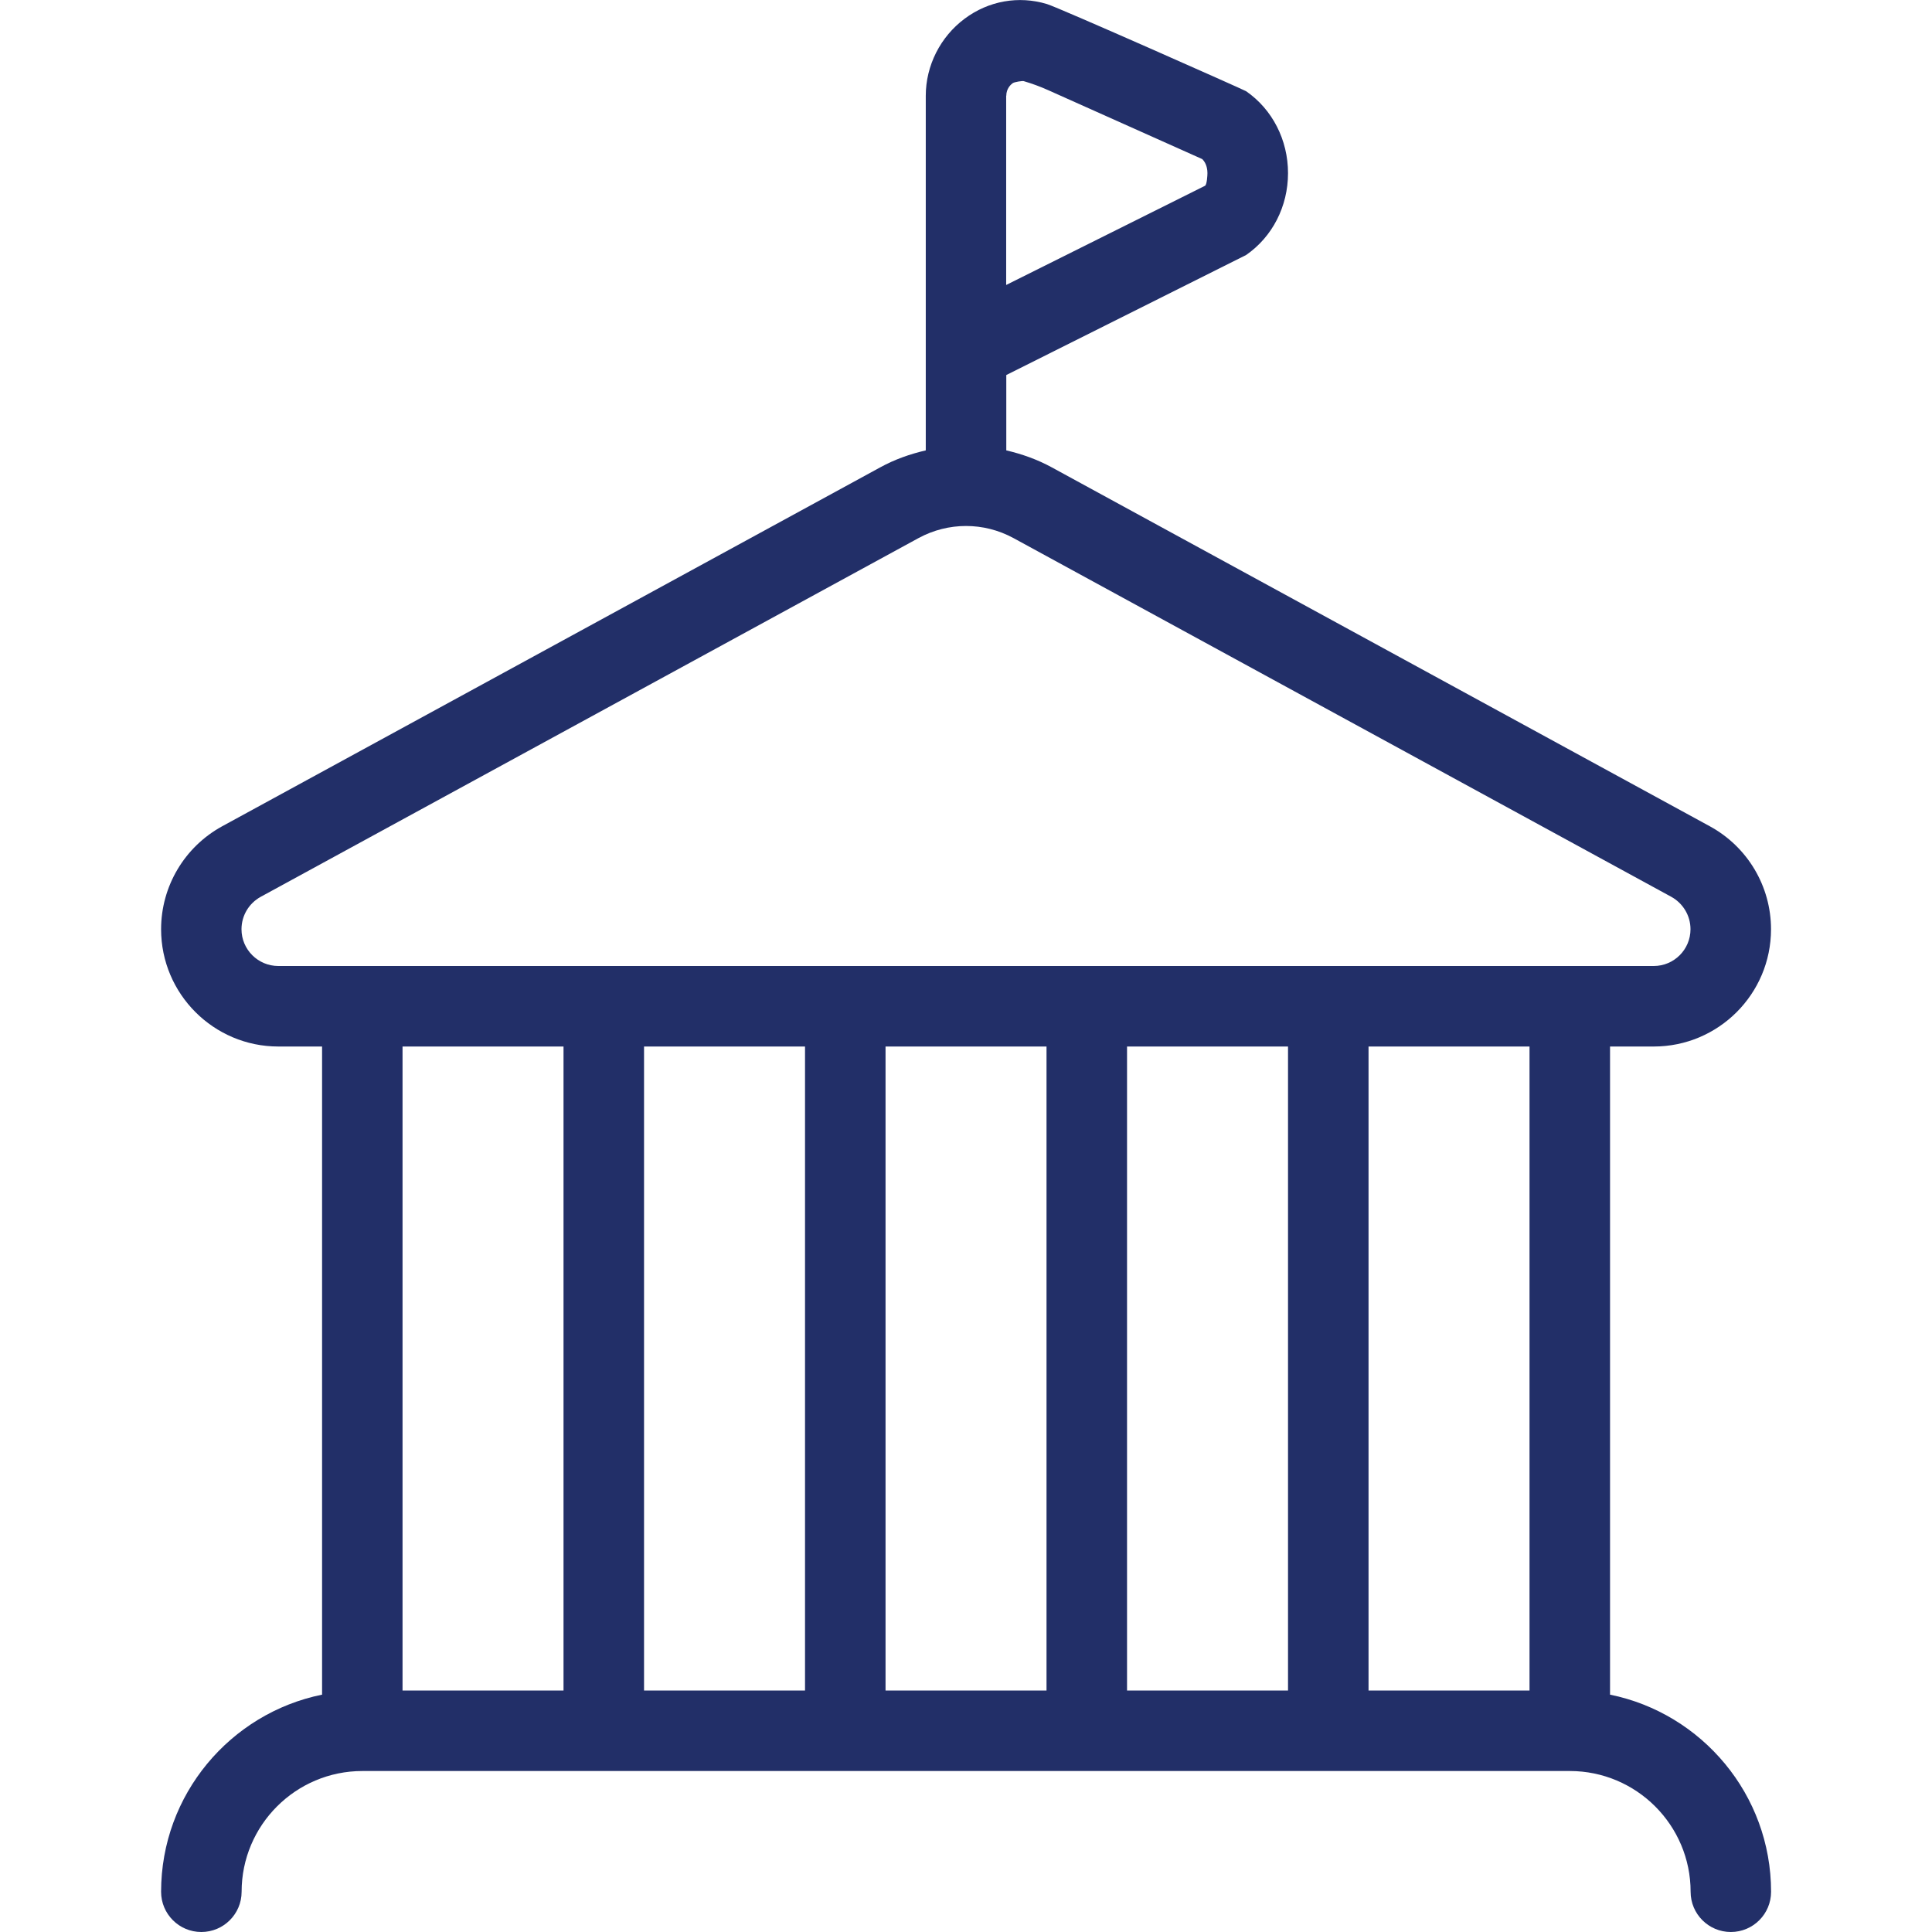 <svg xmlns="http://www.w3.org/2000/svg" width="34" height="34" viewBox="0 0 34 34" fill="none"><path d="M28.334 29.823V18.417H29.103C30.242 18.417 31.167 17.492 31.167 16.353C31.167 15.598 30.755 14.904 30.09 14.541L18.51 8.225C18.254 8.085 17.983 7.99 17.709 7.926V6.6L21.929 4.488C22.391 4.169 22.667 3.633 22.667 3.047C22.667 2.462 22.391 1.924 21.929 1.605C21.893 1.581 18.629 0.132 18.424 0.071C17.927 -0.079 17.398 0.014 16.976 0.329C16.548 0.648 16.292 1.155 16.292 1.686V7.926C16.016 7.99 15.745 8.085 15.49 8.225L3.91 14.541C3.247 14.904 2.835 15.598 2.835 16.353C2.835 17.492 3.761 18.417 4.899 18.417H5.668V29.823C4.053 30.151 2.835 31.582 2.835 33.292C2.835 33.683 3.152 34 3.543 34C3.934 34 4.252 33.683 4.252 33.292C4.252 32.12 5.205 31.167 6.377 31.167C6.041 31.167 27.911 31.167 27.627 31.167C28.798 31.167 29.752 32.12 29.752 33.292C29.752 33.683 30.069 34 30.46 34C30.851 34 31.168 33.683 31.168 33.292C31.168 31.581 29.948 30.151 28.334 29.823ZM17.709 1.685C17.709 1.561 17.787 1.489 17.82 1.465C17.852 1.441 17.995 1.421 18.016 1.428C18.162 1.471 18.305 1.523 18.447 1.587L21.158 2.8C21.243 2.883 21.249 3.006 21.249 3.046C21.249 3.089 21.24 3.24 21.209 3.268L17.707 5.015V1.685H17.709ZM9.917 29.75H7.084V18.417H9.917V29.75ZM14.167 29.75H11.334V18.417H14.167V29.75ZM18.417 29.75H15.584V18.417H18.417V29.75ZM22.667 29.75H19.834V18.417H22.667V29.75ZM24.084 29.75V18.417H26.917V29.75H24.084ZM4.898 17C4.541 17 4.25 16.71 4.25 16.353C4.25 16.115 4.379 15.898 4.587 15.783L16.167 9.468C16.689 9.186 17.312 9.186 17.833 9.468L29.413 15.783C29.62 15.898 29.75 16.115 29.75 16.353C29.75 16.71 29.46 17 29.103 17H4.898Z" fill="#222F68"></path></svg>